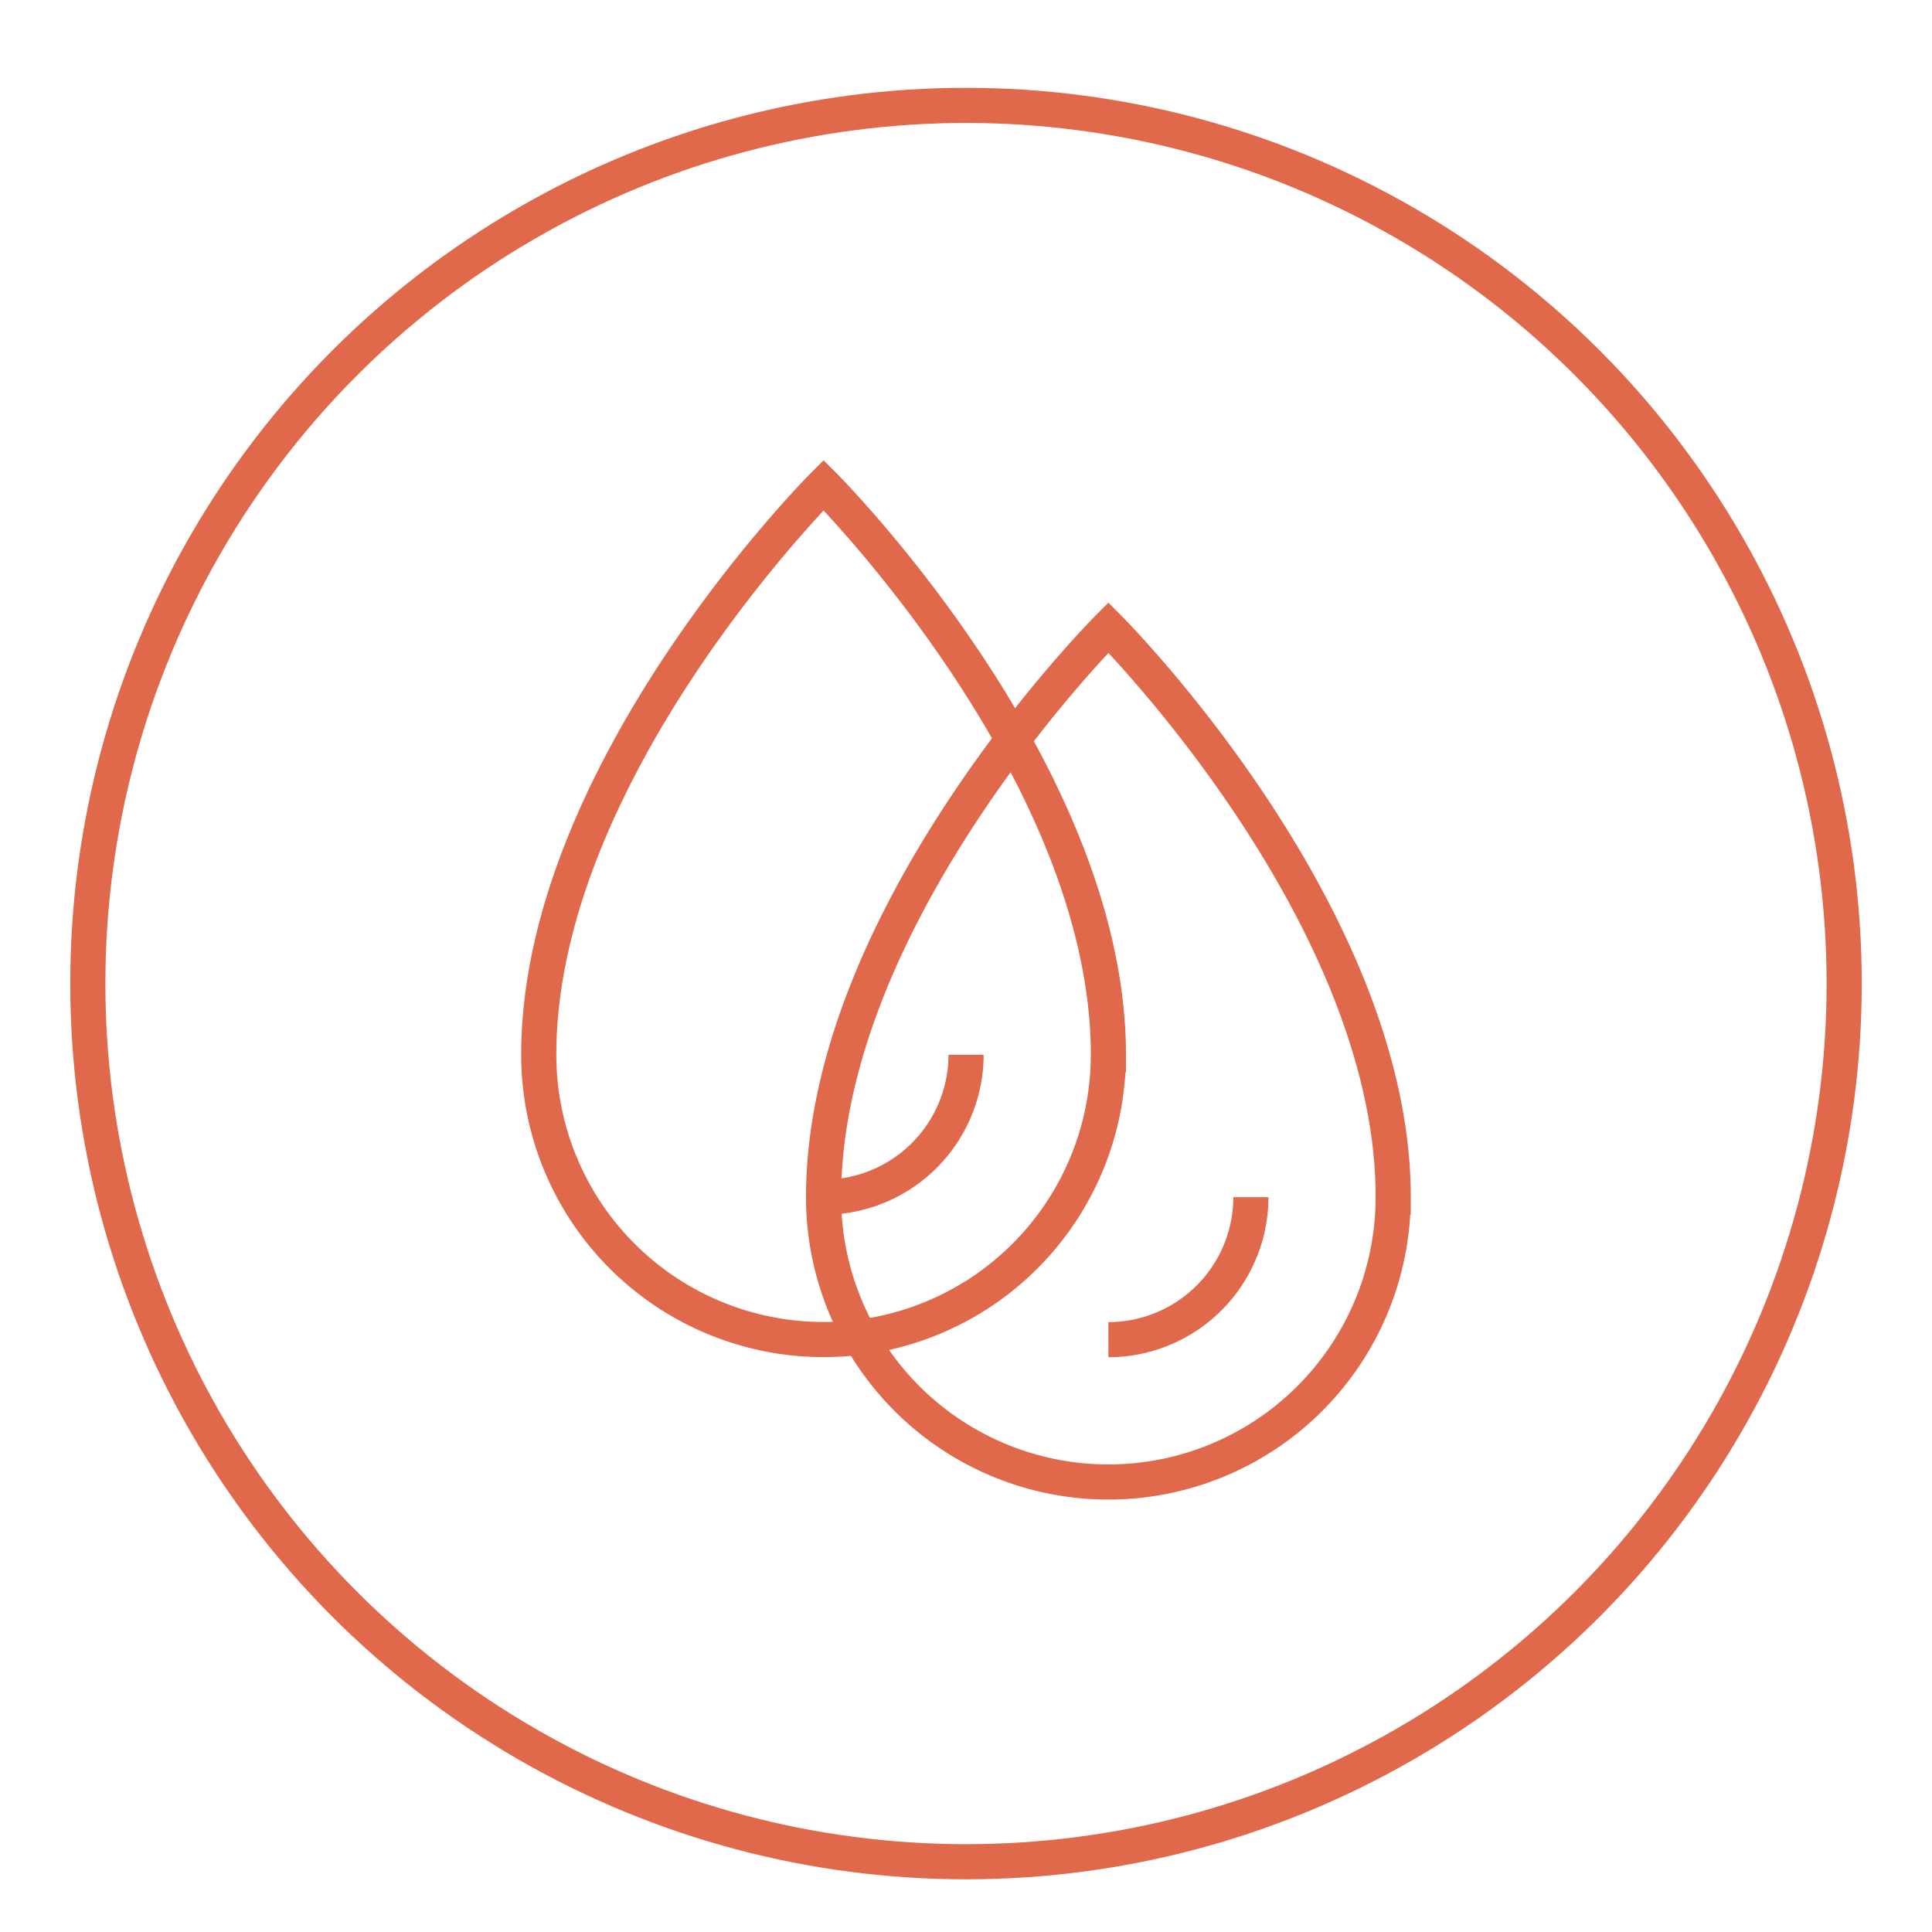 <svg xmlns="http://www.w3.org/2000/svg" xmlns:xlink="http://www.w3.org/1999/xlink" width="110" height="110" viewBox="0 0 110 110">
  <defs>
    <clipPath id="clip-path">
      <rect id="Rectangle_687" data-name="Rectangle 687" width="110" height="110" transform="translate(336 3313)" fill="#fff" stroke="#707070" stroke-width="1"/>
    </clipPath>
  </defs>
  <g id="dual-serum" transform="translate(-336 -3313)" clip-path="url(#clip-path)">
    <path id="Path_11389" data-name="Path 11389" d="M63.434,54.433C63.434,38.217,47.218,22,47.218,22S31,38.217,31,54.433a16.216,16.216,0,0,0,32.432,0Z" transform="translate(351.89 3326.73)" fill="none" stroke="#e0684b" stroke-miterlimit="10" stroke-width="2"/>
    <path id="Path_11390" data-name="Path 11390" d="M51.114,46A8.12,8.12,0,0,1,43,54.112" transform="translate(356.106 3335.163)" fill="none" stroke="#e0684b" stroke-miterlimit="10" stroke-width="2"/>
    <path id="Path_11391" data-name="Path 11391" d="M51.434,48.431C51.434,32.215,35.218,16,35.218,16S19,32.215,19,48.431a16.216,16.216,0,1,0,32.432,0Z" transform="translate(347.674 3324.621)" fill="none" stroke="#e0684b" stroke-miterlimit="10" stroke-width="2"/>
    <path id="Path_11392" data-name="Path 11392" d="M39.114,40A8.12,8.12,0,0,1,31,48.11" transform="translate(351.89 3333.054)" fill="none" stroke="#e0684b" stroke-miterlimit="10" stroke-width="2"/>
    <circle id="Ellipse_7" data-name="Ellipse 7" cx="50" cy="50" r="50" transform="translate(341 3319)" fill="none" stroke="#e0684b" stroke-miterlimit="10" stroke-width="2"/>
  </g>
</svg>
